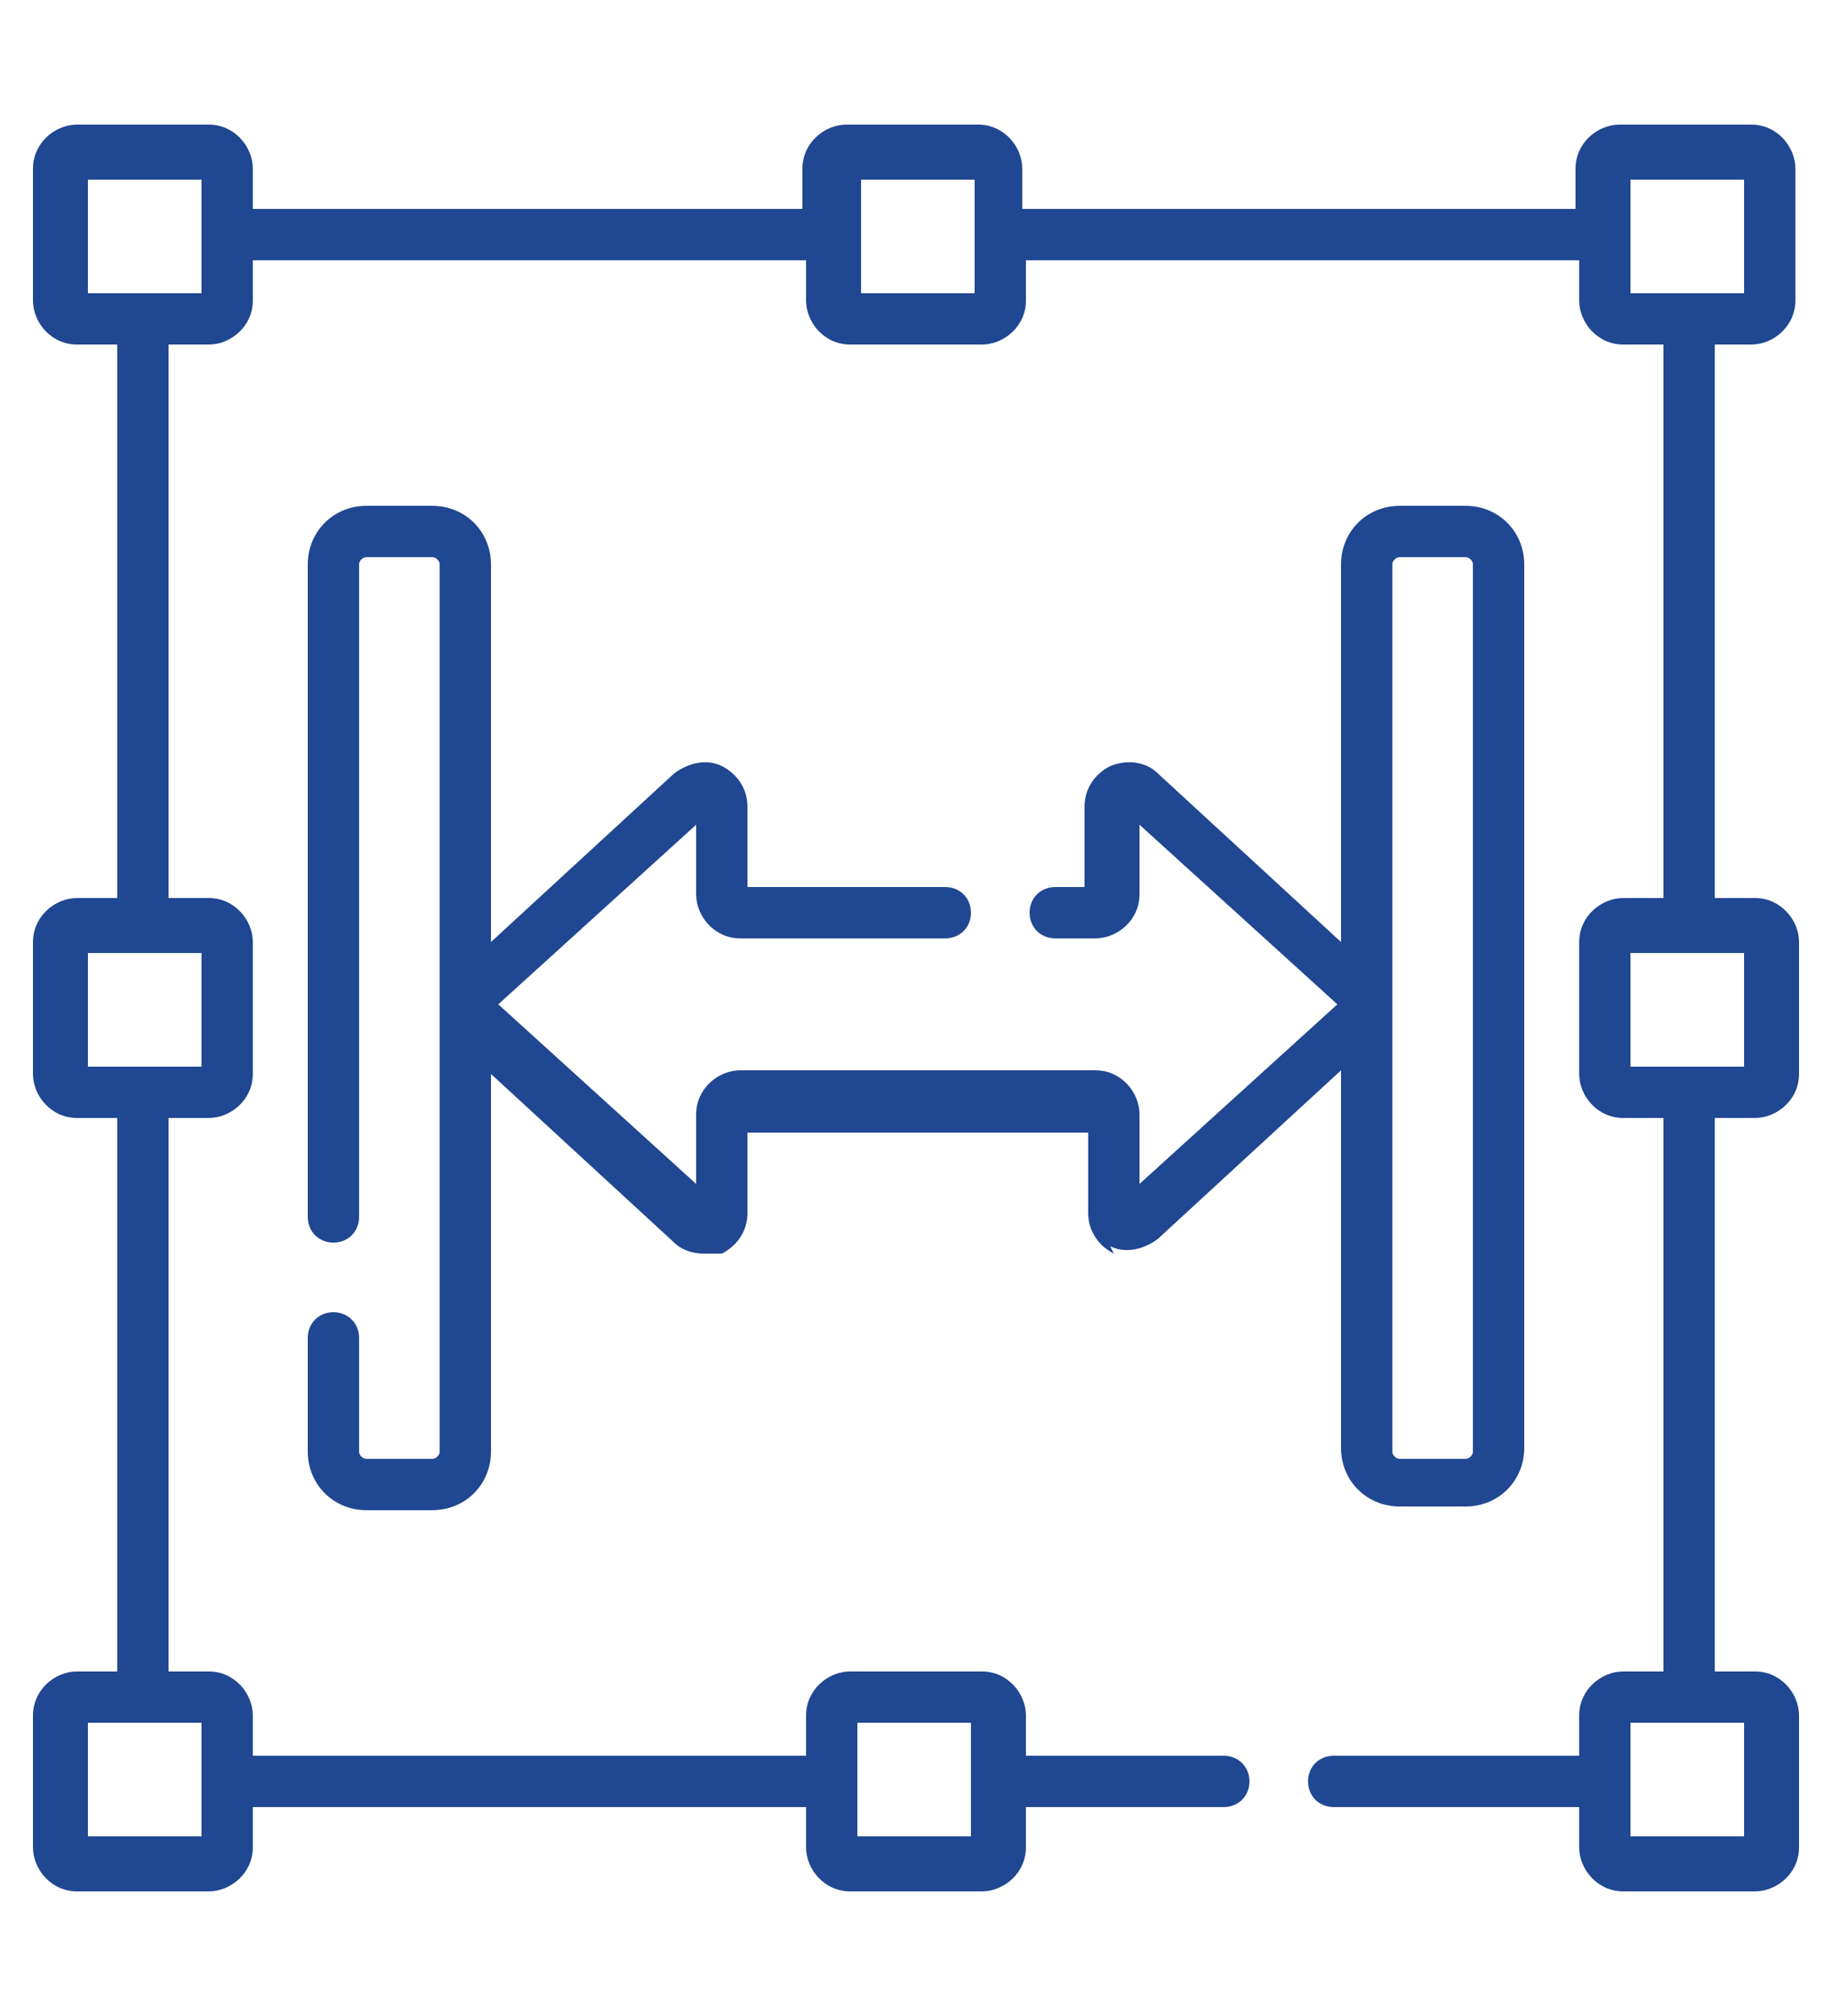 <?xml version="1.0" encoding="UTF-8"?>
<svg id="Layer_1" xmlns="http://www.w3.org/2000/svg" version="1.1" viewBox="0 0 50 55">
  <!-- Generator: Adobe Illustrator 29.1.0, SVG Export Plug-In . SVG Version: 2.1.0 Build 142)  -->
  <defs>
    <style>
      .st0 {
        fill: #204791;
      }
    </style>
  </defs>
  <path class="st0" d="M47.8,9.4c.6,0,1.2-.5,1.2-1.2v-3.6c0-.6-.5-1.2-1.2-1.2h-3.6c-.6,0-1.2.5-1.2,1.2v1.1h-15.1v-1.1c0-.6-.5-1.2-1.2-1.2h-3.6c-.6,0-1.2.5-1.2,1.2v1.1H6.9v-1.1c0-.6-.5-1.2-1.2-1.2h-3.6c-.6,0-1.2.5-1.2,1.2v3.6c0,.6.5,1.2,1.2,1.2h1.1v15.1h-1.1c-.6,0-1.2.5-1.2,1.2v3.6c0,.6.5,1.2,1.2,1.2h1.1v15.1h-1.1c-.6,0-1.2.5-1.2,1.2v3.6c0,.6.5,1.2,1.2,1.2h3.6c.6,0,1.2-.5,1.2-1.2v-1.1h15.1v1.1c0,.6.5,1.2,1.2,1.2h3.6c.6,0,1.2-.5,1.2-1.2v-1.1h5.4c.4,0,.7-.3.7-.7s-.3-.7-.7-.7h-5.4v-1.1c0-.6-.5-1.2-1.2-1.2h-3.6c-.6,0-1.2.5-1.2,1.2v1.1H6.9v-1.1c0-.6-.5-1.2-1.2-1.2h-1.1v-15.1h1.1c.6,0,1.2-.5,1.2-1.2v-3.6c0-.6-.5-1.2-1.2-1.2h-1.1v-15.1h1.1c.6,0,1.2-.5,1.2-1.2v-1.1h15.1v1.1c0,.6.5,1.2,1.2,1.2h3.6c.6,0,1.2-.5,1.2-1.2v-1.1h15.1v1.1c0,.6.5,1.2,1.2,1.2h1.1v15.1h-1.1c-.6,0-1.2.5-1.2,1.2v3.6c0,.6.5,1.2,1.2,1.2h1.1v15.1h-1.1c-.6,0-1.2.5-1.2,1.2v1.1h-6.7c-.4,0-.7.3-.7.7s.3.7.7.7h6.7v1.1c0,.6.5,1.2,1.2,1.2h3.6c.6,0,1.2-.5,1.2-1.2v-3.6c0-.6-.5-1.2-1.2-1.2h-1.1v-15.1h1.1c.6,0,1.2-.5,1.2-1.2v-3.6c0-.6-.5-1.2-1.2-1.2h-1.1v-15.1h1.1ZM23.4,47h3.1v3.1h-3.1v-3.1ZM5.5,50.1h-3.1v-3.1h3.1v3.1ZM5.5,29.1h-3.1v-3.1h3.1v3.1ZM5.5,8h-3.1v-3.1h3.1v3.1ZM26.6,8h-3.1v-3.1h3.1v3.1ZM47.6,50.1h-3.1v-3.1h3.1v3.1ZM47.6,29.1h-3.1v-3.1h3.1v3.1ZM44.5,4.9h3.1v3.1h-3.1v-3.1Z"/>
  <path class="st0" d="M30.3,34c.4.2.9.1,1.3-.2l5-4.6v10.3c0,.9.7,1.6,1.6,1.6h1.8c.9,0,1.6-.7,1.6-1.6V15.4c0-.9-.7-1.6-1.6-1.6h-1.8c-.9,0-1.6.7-1.6,1.6v10.3l-5-4.6c-.3-.3-.8-.4-1.3-.2-.4.2-.7.6-.7,1.1v2.2h-.8c-.4,0-.7.3-.7.7s.3.7.7.7h1.1c.6,0,1.2-.5,1.2-1.2v-1.9l5.4,4.9-5.4,4.9v-1.9c0-.6-.5-1.2-1.2-1.2h-9.7c-.6,0-1.2.5-1.2,1.2v1.9l-5.4-4.9,5.4-4.9v1.9c0,.6.5,1.2,1.2,1.2h5.6c.4,0,.7-.3.7-.7s-.3-.7-.7-.7h-5.4v-2.2c0-.5-.3-.9-.7-1.1-.4-.2-.9-.1-1.3.2l-5,4.6v-10.3c0-.9-.7-1.6-1.6-1.6h-1.8c-.9,0-1.6.7-1.6,1.6v17.8c0,.4.3.7.7.7s.7-.3.7-.7V15.4c0-.1.1-.2.2-.2h1.8c.1,0,.2.1.2.2v24.2c0,.1-.1.2-.2.2h-1.8c-.1,0-.2-.1-.2-.2v-3.1c0-.4-.3-.7-.7-.7s-.7.3-.7.7v3.1c0,.9.7,1.6,1.6,1.6h1.8c.9,0,1.6-.7,1.6-1.6v-10.3l5,4.6c.2.2.5.3.8.3s.3,0,.5,0c.4-.2.7-.6.7-1.1v-2.2h9.3v2.2c0,.5.3.9.7,1.1ZM38,15.4c0-.1.1-.2.2-.2h1.8c.1,0,.2.1.2.2v24.2c0,.1-.1.2-.2.2h-1.8c-.1,0-.2-.1-.2-.2V15.4Z"/>
</svg>